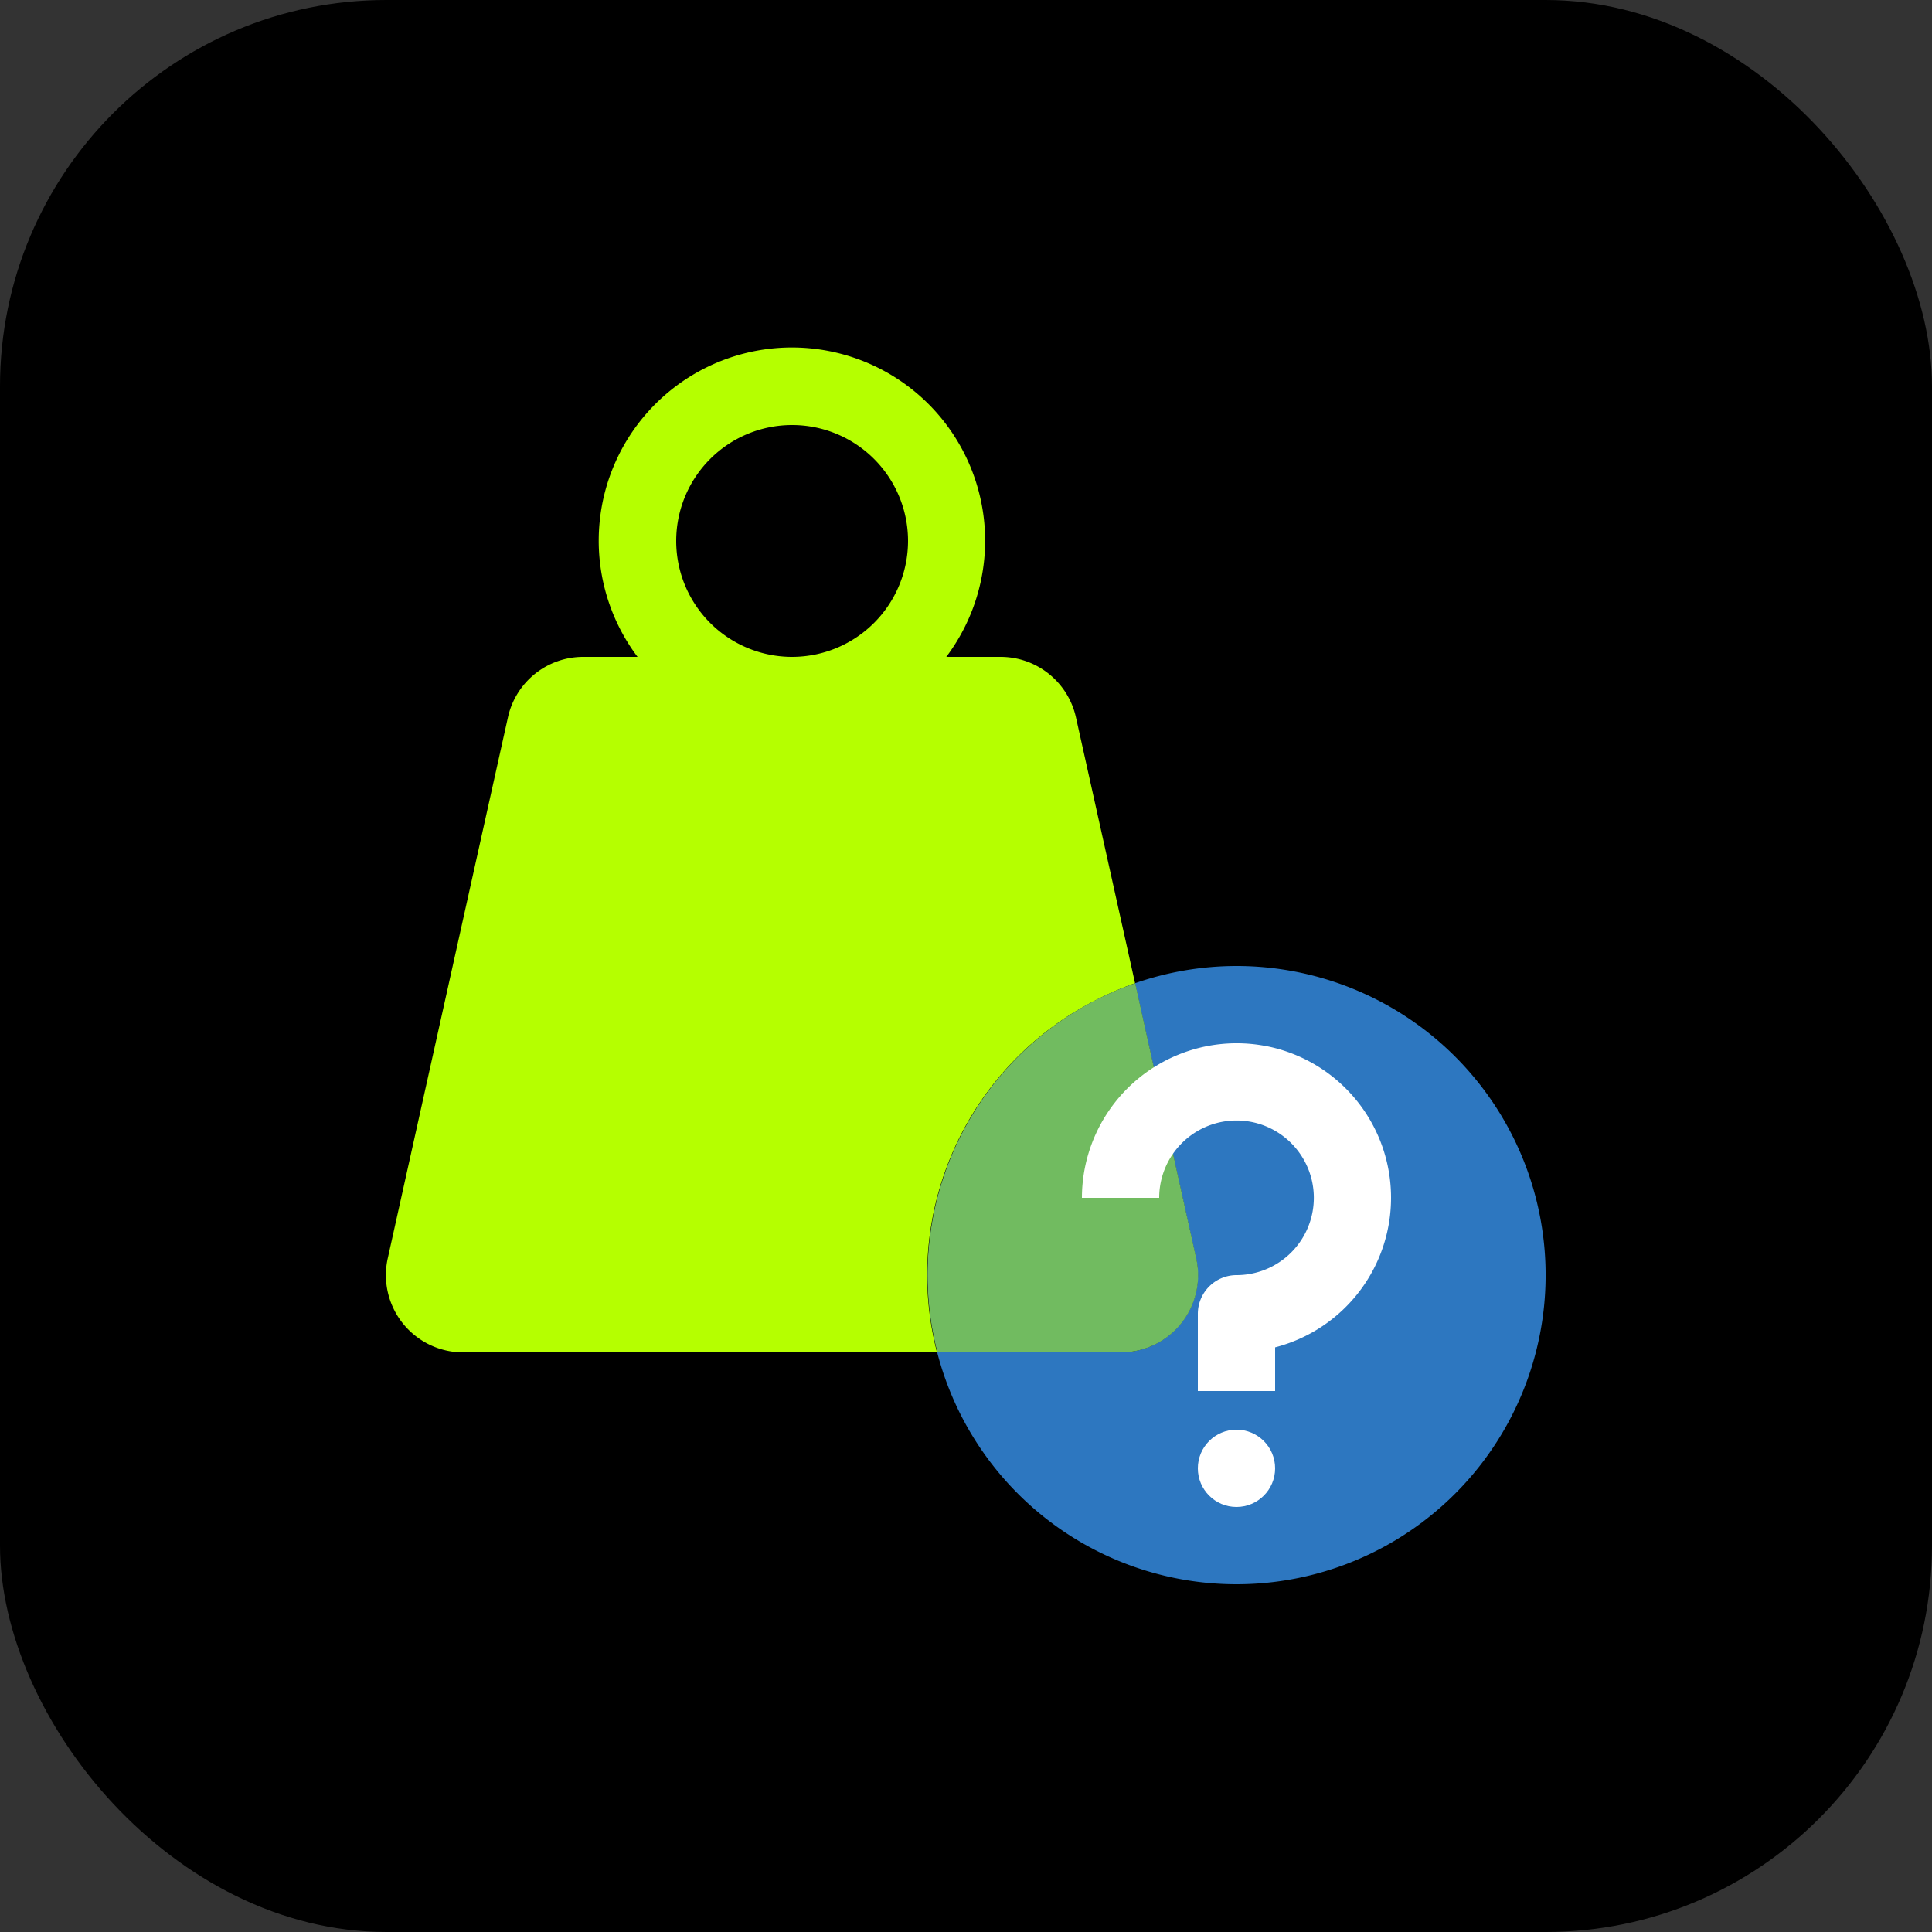 <svg xmlns="http://www.w3.org/2000/svg" width="54" height="54" viewBox="0 0 54 54"><rect x="0" y="0" width="54" height="54" fill="#333333" stroke="none"/><g transform="translate(103.5 -23)"><rect width="54" height="54" rx="10.8" transform="translate(-49.5 77) rotate(180)"/><circle cx="3.24" cy="3.24" r="3.24" transform="translate(-84.6 34.88)" fill="none"/><path d="M39.427,36.446a9.044,9.044,0,0,1,1.485-.686l-1.652-7.43a2.16,2.16,0,0,0-2.106-1.69H35.636a5.4,5.4,0,1,0-8.629,0H25.49a2.155,2.155,0,0,0-2.106,1.69L20.025,43.45a2.16,2.16,0,0,0,2.106,2.63H35.377a8.622,8.622,0,0,1,4.045-9.634Zm-8.1-9.806a3.24,3.24,0,1,1,3.24-3.24A3.243,3.243,0,0,1,31.327,26.64Z" transform="translate(-112.687 14.72)" fill="#b5ff00"/><path d="M56.875,50a8.655,8.655,0,0,0-2.835.481l1.706,7.69A2.16,2.16,0,0,1,53.64,60.8H48.51A8.64,8.64,0,1,0,56.875,50Z" transform="translate(-125.815 0)" fill="#2d77c0"/><path d="M55.521,58.58l-1.706-7.69a8.633,8.633,0,0,0-5.529,10.319h5.13A2.157,2.157,0,0,0,55.521,58.58Z" transform="translate(-125.585 -0.409)" fill="#71bb60"/><circle cx="1.08" cy="1.08" r="1.08" transform="translate(-70.02 62.96)" fill="#fff"/><path d="M61.19,54.088A4.325,4.325,0,0,0,56,58.321h2.16a2.161,2.161,0,1,1,2.16,2.16h0a1.083,1.083,0,0,0-1.08,1.08v2.16H61.4V62.5a4.319,4.319,0,0,0-.211-8.413Z" transform="translate(-129.26 -1.841)" fill="#fff"/></g></svg>